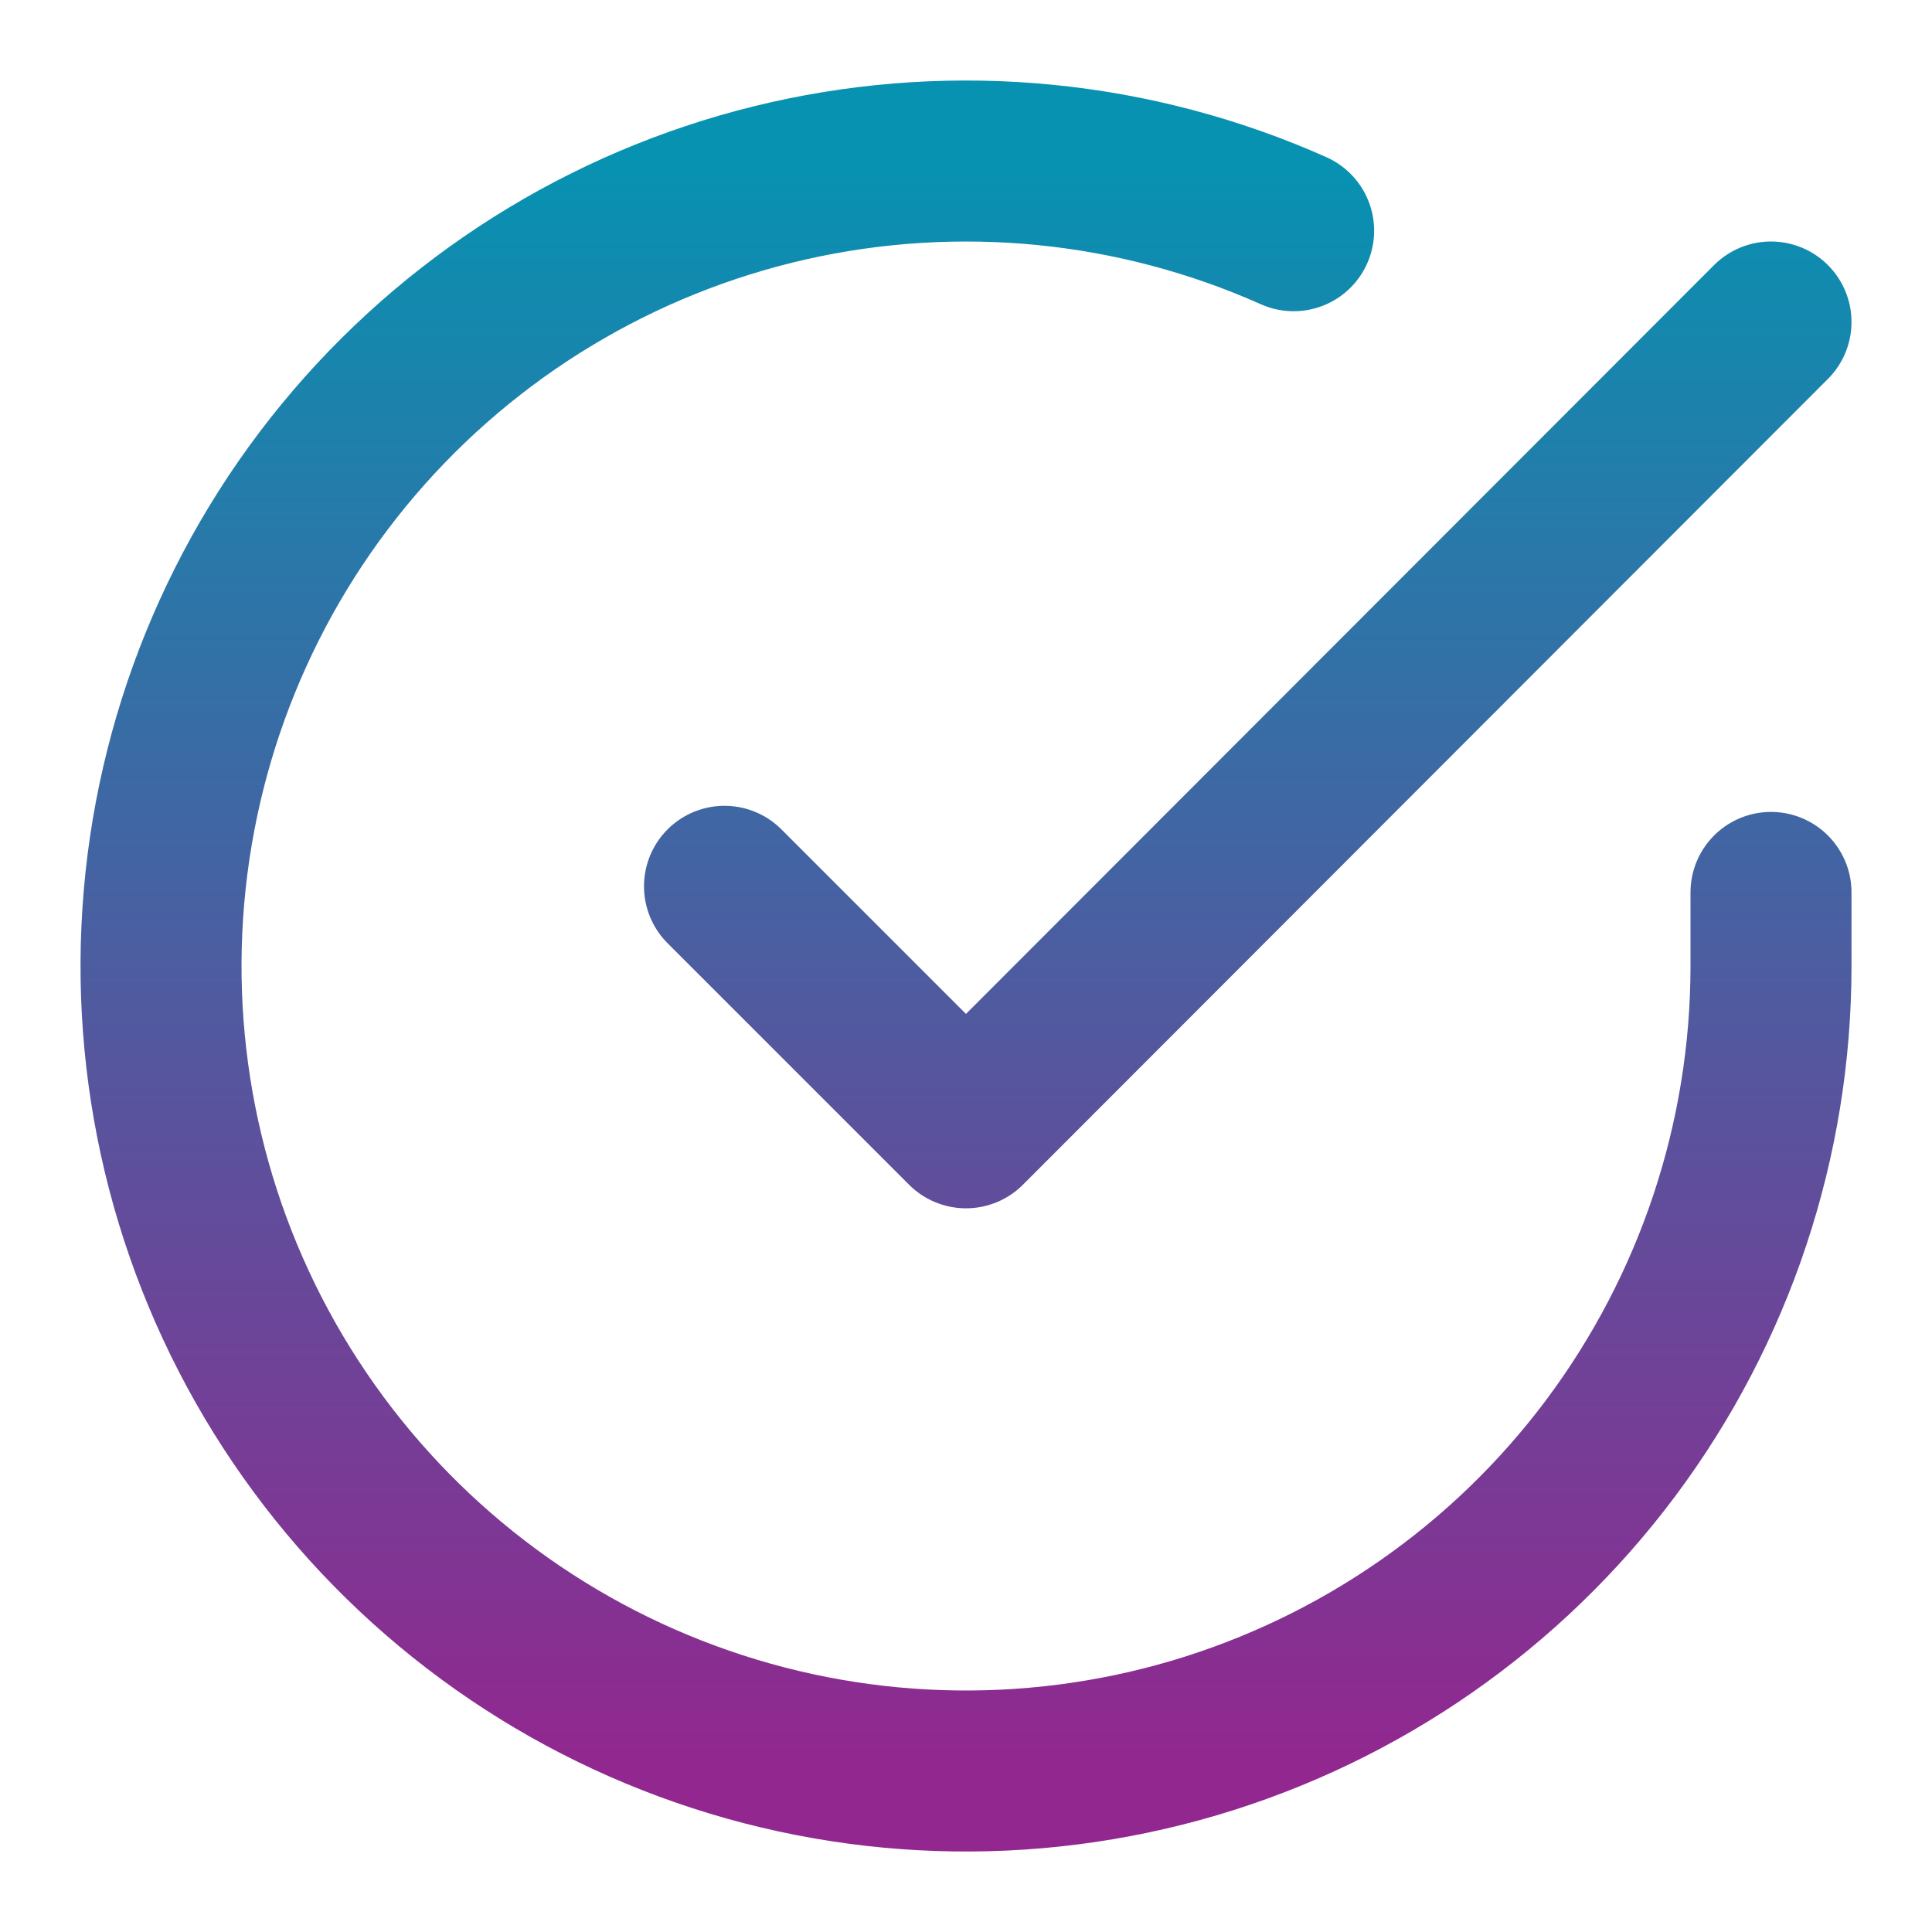 <svg width="24" height="24" viewBox="0 0 24 24" fill="none" xmlns="http://www.w3.org/2000/svg">
<path d="M22 11.086V12.006C21.999 14.162 21.3 16.26 20.009 17.988C18.718 19.715 16.903 20.978 14.835 21.59C12.767 22.201 10.557 22.128 8.534 21.38C6.512 20.633 4.785 19.252 3.611 17.443C2.437 15.634 1.88 13.494 2.022 11.342C2.164 9.19 2.997 7.142 4.398 5.503C5.799 3.864 7.693 2.721 9.796 2.246C11.9 1.771 14.1 1.988 16.07 2.866M22 4L12 14.01L9 11.01" stroke="url(#paint0_linear_6837_475)" stroke-width="2" stroke-linecap="round" stroke-linejoin="round"/>
<defs>
<linearGradient id="paint0_linear_6837_475" x1="12" y1="2" x2="12" y2="22" gradientUnits="userSpaceOnUse">
<stop stop-color="#0792B1"/>
<stop offset="1" stop-color="#92278F"/>
</linearGradient>
</defs>
</svg>
